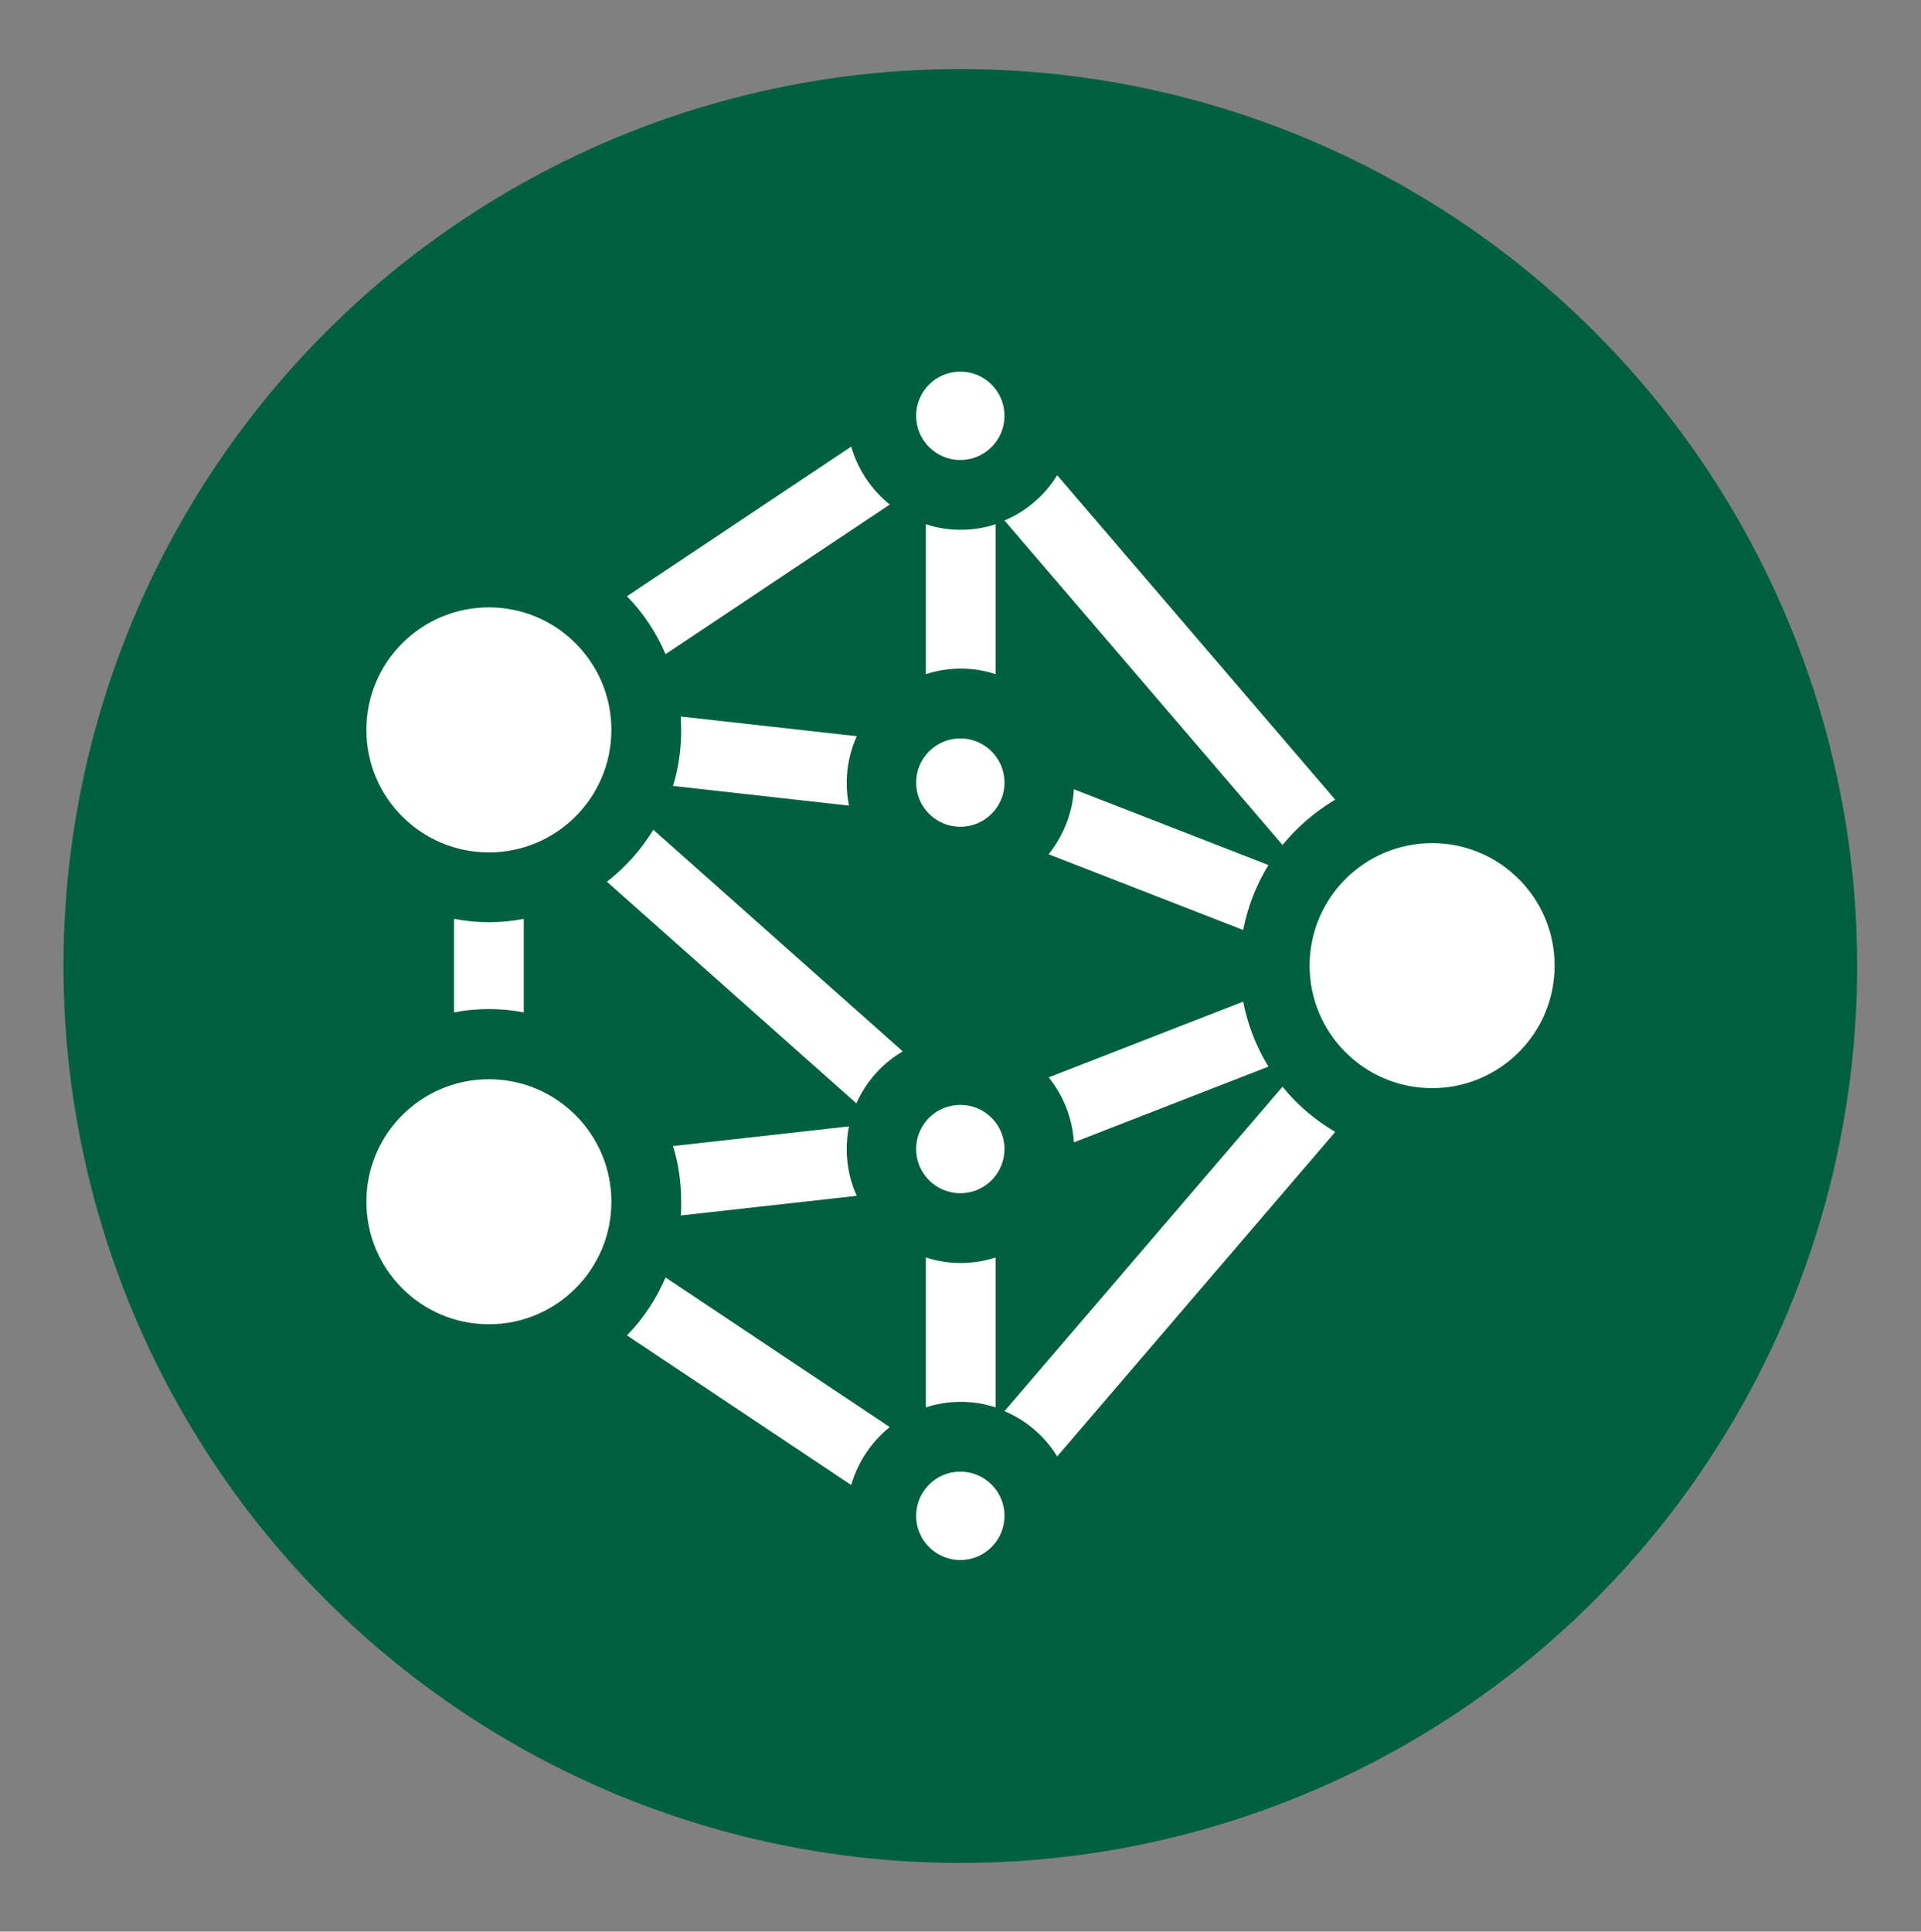 <?xml version="1.0" encoding="UTF-8"?>
<svg xmlns="http://www.w3.org/2000/svg" id="Layer_1" viewBox="0 0 51.75 52.03">
  <rect x="0" y="0" width="51.75" height="52.03" fill="#808080" stroke="none"/>
  <defs>
    <style>.cls-1{fill:#fff;}.cls-1,.cls-2{stroke-width:0px;}.cls-2{fill:#00603f;}</style>
  </defs>
  <g id="Layer_2">
    <circle class="cls-2" cx="25.87" cy="26.02" r="24.16"></circle>
  </g>
  <path class="cls-1" d="M22.81,30.95c0-.21.02-.41.06-.61l-4.74.53c.15.48.22.99.22,1.5,0,.12,0,.25-.01.37l4.74-.53c-.18-.39-.27-.82-.27-1.25h0ZM25.88,34.02c-.32,0-.63-.05-.94-.15v4.04c.3-.1.61-.15.94-.15s.64.05.94.15v-4.04c-.3.1-.62.15-.94.15ZM23.97,38.44l-6.04-4.03c-.25.58-.6,1.11-1.04,1.56l6.04,4.03c.18-.62.55-1.17,1.04-1.56h0ZM22.81,21.08c0-.45.1-.87.27-1.25l-4.74-.53c0,.12.01.25.01.37,0,.51-.07,1.01-.22,1.5l4.74.53c-.04-.2-.06-.41-.06-.61h0ZM25.88,18.01c.33,0,.64.05.94.15v-4.04c-.3.1-.61.15-.94.15s-.64-.05-.94-.15v4.04c.3-.1.62-.15.94-.15ZM23.97,13.59c-.49-.39-.86-.94-1.04-1.56l-6.04,4.03c.44.45.79.98,1.04,1.56l6.04-4.03ZM14.11,27.27v-2.52c-.3.06-.62.09-.94.09s-.63-.03-.94-.09v2.52c.3-.06.62-.09.94-.09s.63.03.94.09ZM34.55,29.27l-7.49,8.74c.59.25,1.09.68,1.42,1.22l7.49-8.74c-.54-.32-1.03-.73-1.42-1.22ZM28.93,30.77l5.24-2.04c-.33-.54-.56-1.13-.68-1.75l-5.24,2.04c.39.48.64,1.09.68,1.75ZM27.06,14.02l7.49,8.74c.4-.49.88-.9,1.42-1.22l-7.49-8.74c-.33.54-.83.97-1.42,1.22h0ZM28.25,23.01l5.24,2.04c.12-.62.35-1.21.68-1.75l-5.24-2.04c-.04.66-.29,1.26-.68,1.75ZM24.32,28.32l-6.72-5.97c-.33.54-.75,1.01-1.25,1.4l6.72,5.97c.26-.59.7-1.08,1.25-1.4Z"></path>
  <circle class="cls-1" cx="25.87" cy="40.83" r="1.19"></circle>
  <circle class="cls-1" cx="25.87" cy="21.08" r="1.19"></circle>
  <circle class="cls-1" cx="25.87" cy="30.95" r="1.19"></circle>
  <circle class="cls-1" cx="25.87" cy="11.2" r="1.19"></circle>
  <circle class="cls-1" cx="13.17" cy="19.66" r="3.3"></circle>
  <circle class="cls-1" cx="13.17" cy="32.37" r="3.3"></circle>
  <circle class="cls-1" cx="38.58" cy="26.01" r="3.3"></circle>
</svg>
